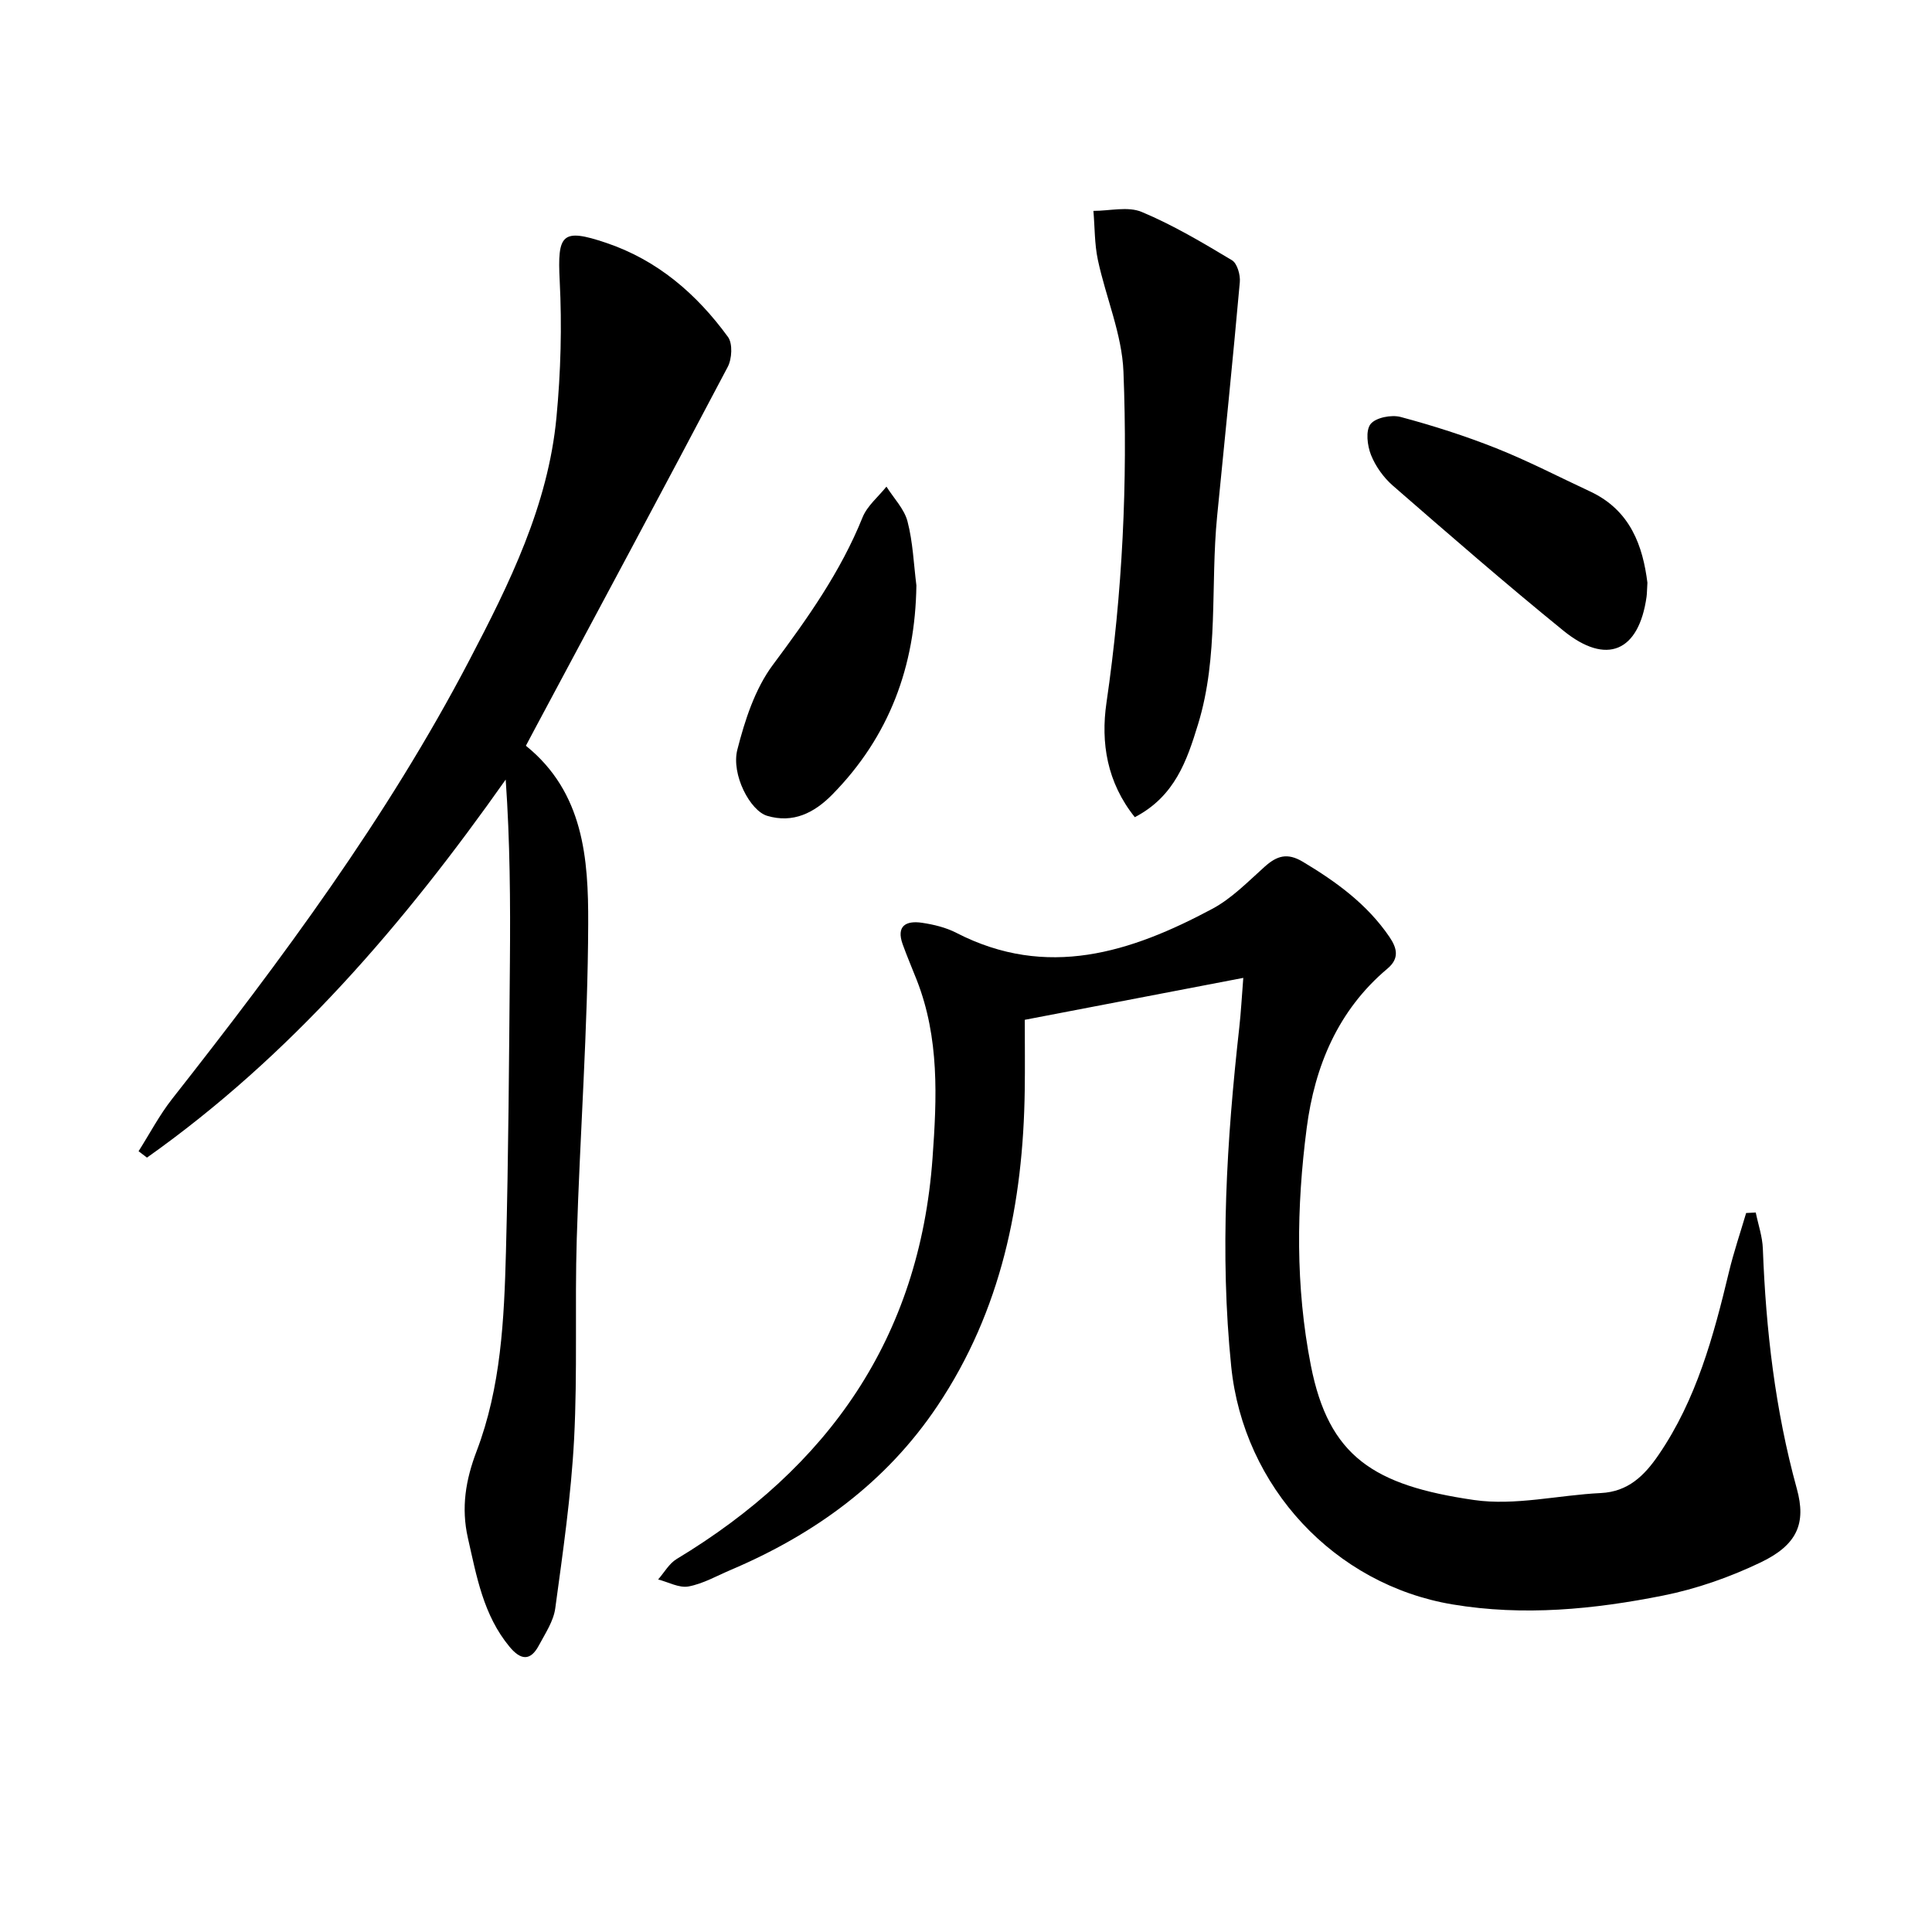 <svg enable-background="new 0 0 400 400" viewBox="0 0 400 400" xmlns="http://www.w3.org/2000/svg"><path d="m363.51 251.04c.51 2.5 1.38 4.98 1.47 7.5.63 16.81 2.55 33.4 7.03 49.67 1.98 7.17.12 11.63-7.5 15.28-6.37 3.05-13.25 5.47-20.16 6.85-14.37 2.87-28.92 4.29-43.6 1.84-24.42-4.08-43.3-24.31-45.84-49.26-2.39-23.47-.94-46.84 1.67-70.19.35-3.12.51-6.26.83-10.27-15.14 2.9-30.02 5.76-45.24 8.68 0 5.01.06 9.81-.01 14.61-.32 23.35-4.84 45.56-18.07 65.32-10.62 15.86-25.39 26.56-42.76 33.95-2.9 1.23-5.74 2.87-8.78 3.44-1.94.36-4.18-.91-6.29-1.45 1.26-1.43 2.27-3.29 3.83-4.23 31.37-18.93 50.28-45.69 52.98-82.99.91-12.53 1.43-24.89-3.26-36.87-.97-2.47-2.02-4.91-2.92-7.41-1.39-3.86.74-4.94 3.99-4.46 2.43.36 4.96.97 7.13 2.09 18.75 9.65 36.11 4.05 52.99-4.98 4.02-2.15 7.38-5.62 10.84-8.72 2.53-2.26 4.67-2.95 7.9-1.02 6.93 4.15 13.32 8.79 17.93 15.56 1.56 2.3 2.12 4.43-.4 6.55-10.25 8.61-15.07 20.21-16.73 33-2.13 16.38-2.35 32.82.86 49.18 3.7 18.82 12.96 24.83 33.78 27.85 8.5 1.23 17.47-1.02 26.24-1.44 5.67-.27 9.04-3.62 11.95-7.87 7.86-11.48 11.4-24.61 14.59-37.9.99-4.12 2.36-8.14 3.56-12.21.67-.03 1.33-.07 1.99-.1z"/><path d="m108.88 154.4c11.98 9.65 12.95 23.44 12.9 36.82-.07 21.76-1.71 43.51-2.37 65.28-.42 13.81.17 27.67-.55 41.46-.62 11.72-2.32 23.39-3.9 35.03-.36 2.66-2.07 5.2-3.39 7.67-1.77 3.33-3.79 3.04-6.07.29-5.44-6.56-6.82-14.58-8.63-22.54-1.42-6.28-.46-12.02 1.81-17.97 5.04-13.24 5.7-27.26 6.07-41.21.53-19.97.64-39.94.82-59.92.11-12.57.02-25.13-.87-37.91-21.16 30.01-44.53 57.22-74.27 78.27-.58-.44-1.16-.88-1.74-1.32 2.3-3.63 4.32-7.49 6.96-10.85 22.65-28.8 44.46-58.18 61.5-90.76 8.32-15.91 16.34-32.1 18.06-50.34.89-9.37 1.15-18.88.67-28.27-.5-9.68.46-10.93 9.57-7.87 10.66 3.58 18.78 10.6 25.27 19.5 1 1.37.83 4.54-.06 6.22-13.25 25.16-26.71 50.2-40.11 75.27-.54.99-1.07 2.01-1.67 3.15z"/><path d="m234.95 169.19c-5.78-7.22-7.07-15.44-5.87-23.68 3.32-22.76 4.42-45.64 3.52-68.54-.3-7.78-3.65-15.41-5.3-23.17-.7-3.3-.63-6.76-.92-10.14 3.36.01 7.14-.98 10 .22 6.49 2.71 12.61 6.36 18.67 9.99 1.1.65 1.78 3.05 1.64 4.55-1.45 16.17-3.1 32.33-4.7 48.49-1.41 14.33.37 28.96-3.94 43.02-2.3 7.51-4.79 14.93-13.1 19.26z"/><path d="m341.08 120.64c-.1 1.61-.09 2.28-.18 2.93-1.6 11.35-8.28 14.26-17.22 7-11.98-9.73-23.64-19.88-35.29-30.01-1.93-1.68-3.6-4.01-4.54-6.37-.77-1.93-1.14-5.06-.09-6.39 1.07-1.35 4.32-1.98 6.23-1.47 6.69 1.79 13.34 3.91 19.78 6.47 6.61 2.63 12.96 5.93 19.42 8.94 8.45 3.93 10.94 11.4 11.89 18.9z"/><path d="m189.73 121.21c-.24 16.75-5.61 31.29-17.42 43.3-3.75 3.81-8.12 5.99-13.47 4.4-3.54-1.05-7.49-8.57-6.18-13.7 1.56-6.11 3.66-12.6 7.35-17.55 7.19-9.65 14.05-19.31 18.57-30.54.97-2.4 3.26-4.26 4.95-6.37 1.5 2.39 3.68 4.6 4.36 7.2 1.12 4.29 1.28 8.83 1.84 13.26z"/></svg>
